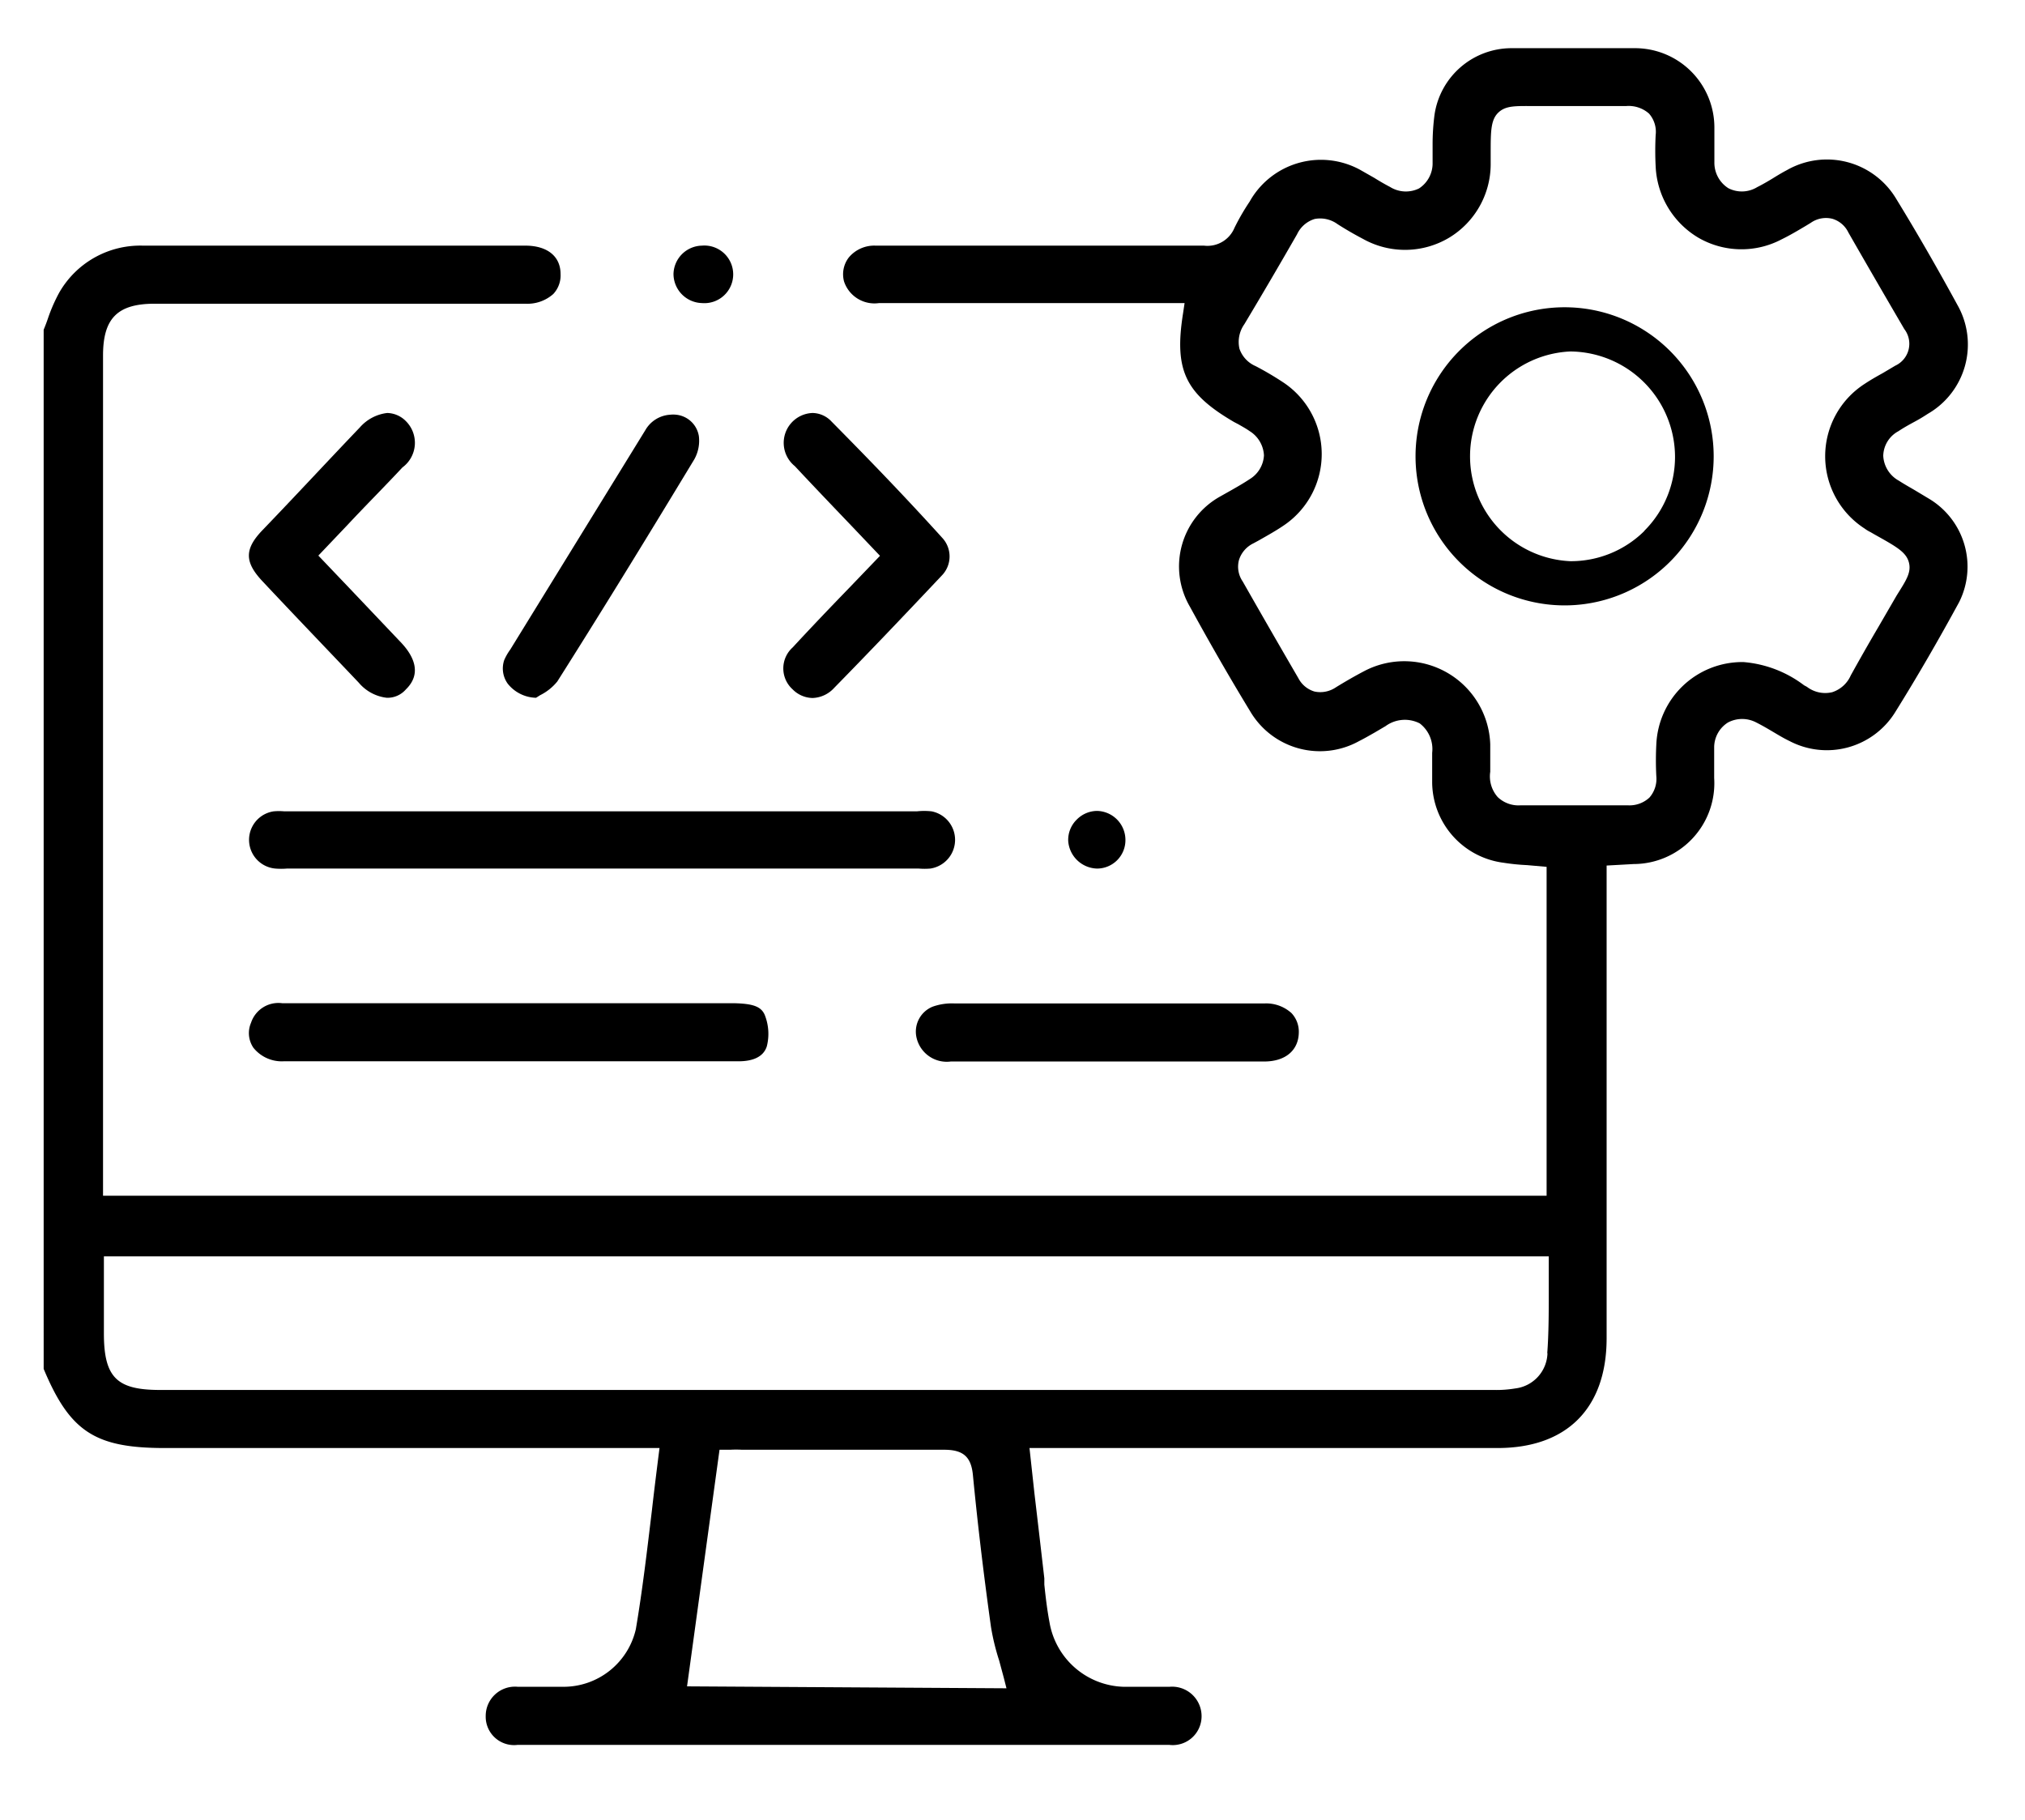 <svg id="Layer_1" data-name="Layer 1" xmlns="http://www.w3.org/2000/svg" viewBox="0 0 94.14 84.63"><path d="M73,14.29h0a6.93,6.93,0,1,0,0,13.85h0a6.93,6.93,0,0,0,0-13.85Zm3.45,10.39A4.85,4.85,0,0,1,73,26.09h0a4.88,4.88,0,0,1,0-9.75h0a4.91,4.91,0,0,1,4.87,4.89A4.85,4.85,0,0,1,76.44,24.68Z"/><path d="M43.31,37.72a3.19,3.19,0,0,0-.69,0H13.22a2.74,2.74,0,0,0-.5,0,1.34,1.34,0,0,0,.08,2.66,3.25,3.25,0,0,0,.54,0H42.71a3.25,3.25,0,0,0,.54,0,1.35,1.35,0,0,0,.06-2.66Z"/><path d="M34.12,46.64h-21a1.34,1.34,0,0,0-1.45.91,1.21,1.21,0,0,0,.11,1.16,1.69,1.69,0,0,0,1.41.63H34.34c.5,0,1.13-.12,1.31-.7a2.37,2.37,0,0,0-.1-1.46C35.38,46.79,35,46.66,34.12,46.64Z"/><path d="M44.36,46.65a2.68,2.68,0,0,0-1,.15,1.25,1.25,0,0,0-.76,1.4,1.44,1.44,0,0,0,1.6,1.15H58.77c1,0,1.6-.53,1.61-1.35a1.26,1.26,0,0,0-.34-.9,1.75,1.75,0,0,0-1.24-.45H44.36Z"/><path d="M18.71,21.73a1.42,1.42,0,0,0,.16-2.15A1.25,1.25,0,0,0,18,19.2a2,2,0,0,0-1.27.67c-1.52,1.59-3,3.19-4.54,4.79-.83.87-.82,1.47,0,2.35,1.49,1.59,3,3.16,4.49,4.73a2,2,0,0,0,1.3.7,1.13,1.13,0,0,0,.89-.39c.78-.76.32-1.59-.2-2.15l-2.44-2.57-1.43-1.5,1.36-1.43C17,23.5,17.88,22.62,18.71,21.73Z"/><path d="M36.85,30.1a1.31,1.31,0,0,0,0,1.95,1.33,1.33,0,0,0,.93.4h0a1.42,1.42,0,0,0,1-.47c1.55-1.58,3.18-3.29,5-5.22A1.27,1.27,0,0,0,43.8,25c-1.81-2-3.49-3.73-5.15-5.41a1.23,1.23,0,0,0-.88-.39h0a1.39,1.39,0,0,0-.82,2.47c.85.91,1.72,1.82,2.6,2.74l1.36,1.43-1.45,1.51C38.56,28.28,37.7,29.18,36.85,30.1Z"/><path d="M23.44,30.69a1.21,1.21,0,0,0,.16,1.09,1.73,1.73,0,0,0,1.32.66l.19-.12a2.39,2.39,0,0,0,.8-.64c1.86-2.94,3.83-6.13,6.37-10.33a1.77,1.77,0,0,0,.21-1.07,1.19,1.19,0,0,0-1.06-1,1.24,1.24,0,0,0-.27,0A1.43,1.43,0,0,0,30,20l-6.28,10.2A2.53,2.53,0,0,0,23.44,30.69Z"/><path d="M51,40.38a1.32,1.32,0,0,0,1.32-1.33A1.35,1.35,0,0,0,51,37.7h0a1.34,1.34,0,0,0-.94.4,1.32,1.32,0,0,0-.4,1A1.38,1.38,0,0,0,51,40.38Z"/><path d="M32.63,14.09a1.34,1.34,0,1,0,0-2.67h0a1.35,1.35,0,0,0-1.32,1.32A1.36,1.36,0,0,0,32.63,14.09Z"/><path d="M89.7,23.2,89,22.78c-.24-.14-.49-.28-.72-.43a1.4,1.4,0,0,1-.73-1.16,1.33,1.33,0,0,1,.7-1.14c.24-.16.49-.3.75-.44s.42-.24.62-.37A3.72,3.72,0,0,0,91,14.18c-.9-1.65-1.85-3.31-2.85-4.94a3.75,3.75,0,0,0-5.08-1.33c-.21.11-.41.23-.62.36s-.5.3-.76.43a1.37,1.37,0,0,1-1.34.05,1.4,1.4,0,0,1-.65-1.21c0-.31,0-.63,0-.94V5.94A3.69,3.69,0,0,0,76,2.24c-1.82,0-3.74,0-5.72,0a3.62,3.62,0,0,0-3.59,3.09,10.51,10.51,0,0,0-.09,1.4c0,.28,0,.56,0,.83a1.39,1.39,0,0,1-.63,1.2,1.39,1.39,0,0,1-1.35-.07c-.25-.13-.49-.27-.73-.42l-.65-.37a3.8,3.8,0,0,0-5.08,1.36l-.07.12a10.53,10.53,0,0,0-.7,1.21,1.36,1.36,0,0,1-1.42.83c-1.56,0-3.13,0-4.7,0H40.71a1.54,1.54,0,0,0-1.25.55,1.28,1.28,0,0,0-.22,1.12,1.49,1.49,0,0,0,1.63,1h14.2l-.07.47c-.42,2.64.09,3.73,2.37,5.06l.21.11c.17.1.34.19.51.31a1.41,1.41,0,0,1,.67,1.13,1.38,1.38,0,0,1-.67,1.11c-.27.18-.55.34-.83.5l-.55.31a3.72,3.72,0,0,0-1.39,5.12c.88,1.61,1.82,3.25,2.8,4.86a3.76,3.76,0,0,0,5.07,1.38c.24-.12.48-.26.71-.39l.51-.3A1.52,1.52,0,0,1,66,33.63,1.5,1.5,0,0,1,66.58,35v.61c0,.26,0,.53,0,.79a3.8,3.8,0,0,0,3.32,3.71,9.81,9.81,0,0,0,1.09.11l.91.08V55.59H4.79l0-.65c0-.18,0-.34,0-.51V16.53c0-1.73.67-2.41,2.4-2.41H24.42a1.81,1.81,0,0,0,1.3-.45,1.26,1.26,0,0,0,.34-.93c0-.82-.61-1.31-1.61-1.32H6.65a4.34,4.34,0,0,0-3.9,2.19,7.62,7.62,0,0,0-.52,1.19c-.06.18-.13.36-.2.53V63.64c1.22,2.92,2.39,3.68,5.63,3.68h23l-.06.47c-.1.8-.2,1.6-.29,2.4-.23,1.91-.44,3.72-.75,5.55a3.45,3.45,0,0,1-3.35,2.68c-.38,0-.76,0-1.14,0h-1a1.36,1.36,0,0,0-1.49,1.36,1.32,1.32,0,0,0,1.49,1.34H54.35a1.34,1.34,0,0,0,1.51-1.33,1.37,1.37,0,0,0-1.49-1.37h-1c-.37,0-.75,0-1.13,0a3.6,3.6,0,0,1-3.45-3c-.11-.58-.18-1.17-.24-1.75l0-.29c-.15-1.3-.3-2.6-.46-3.95l-.23-2.11h7.35c4.8,0,9.61,0,14.41,0,3.22,0,5.06-1.85,5.07-5.08v-22l1.26-.07a3.76,3.76,0,0,0,3.74-4c0-.16,0-.33,0-.49,0-.32,0-.63,0-.95a1.37,1.37,0,0,1,.64-1.14,1.41,1.41,0,0,1,1.32,0c.28.14.55.3.82.46s.47.28.72.4a3.74,3.74,0,0,0,4.89-1.3c1.08-1.73,2.08-3.47,3-5.16A3.68,3.68,0,0,0,89.7,23.2ZM31.94,78.4l1.51-11,.49,0a5.09,5.09,0,0,1,.56,0h3c2.13,0,4.27,0,6.4,0,.89,0,1.25.34,1.33,1.18.21,2.17.48,4.48.84,7.06a10.7,10.7,0,0,0,.38,1.56l.21.78.13.51Zm40-15.49a1.7,1.7,0,0,1-1.5,1.64,5.3,5.3,0,0,1-1,.07h-62c-2,0-2.61-.57-2.61-2.63V58.41H72v1.64C72,61,72,62,71.93,62.91ZM88.17,27.69l-.87,1.5c-.43.73-.85,1.47-1.26,2.21a1.42,1.42,0,0,1-.86.78A1.4,1.4,0,0,1,84,31.93l-.13-.07a5.38,5.38,0,0,0-2.82-1.08h0A4,4,0,0,0,77,34.62a14.28,14.28,0,0,0,0,1.46,1.32,1.32,0,0,1-.32,1,1.36,1.36,0,0,1-1,.36H70.69a1.4,1.4,0,0,1-1.06-.38,1.45,1.45,0,0,1-.35-1.18c0-.42,0-.85,0-1.28a4,4,0,0,0-5.82-3.42c-.46.24-.91.5-1.35.77a1.29,1.29,0,0,1-1,.2,1.24,1.24,0,0,1-.75-.62q-1.31-2.25-2.59-4.5a1.21,1.21,0,0,1-.17-1,1.29,1.29,0,0,1,.67-.77l.24-.13c.42-.24.84-.47,1.24-.75a4,4,0,0,0-.06-6.58,14.31,14.31,0,0,0-1.32-.78,1.36,1.36,0,0,1-.75-.81,1.43,1.43,0,0,1,.23-1.14Q59.09,13,60.3,10.89a1.33,1.33,0,0,1,.82-.71,1.37,1.37,0,0,1,1.06.24c.39.25.79.48,1.19.69a4,4,0,0,0,4-.06,4,4,0,0,0,1.93-3.38V7.13c0-1,0-1.55.35-1.89s.81-.31,1.67-.31h.78q.72,0,1.44,0H75.6a1.43,1.43,0,0,1,1.06.35,1.28,1.28,0,0,1,.31,1,14.2,14.2,0,0,0,0,1.46,4.06,4.06,0,0,0,2,3.32,4,4,0,0,0,3.85.07c.39-.19.76-.41,1.13-.63l.23-.14a1.23,1.23,0,0,1,1-.19,1.21,1.21,0,0,1,.75.64q1.29,2.25,2.6,4.49A1.12,1.12,0,0,1,88.11,17l-.59.35c-.29.16-.57.32-.84.5a4,4,0,0,0,0,6.72,1.75,1.75,0,0,0,.28.17l.19.11c1,.56,1.46.81,1.59,1.29S88.6,27,88.17,27.69Z"/></svg>
